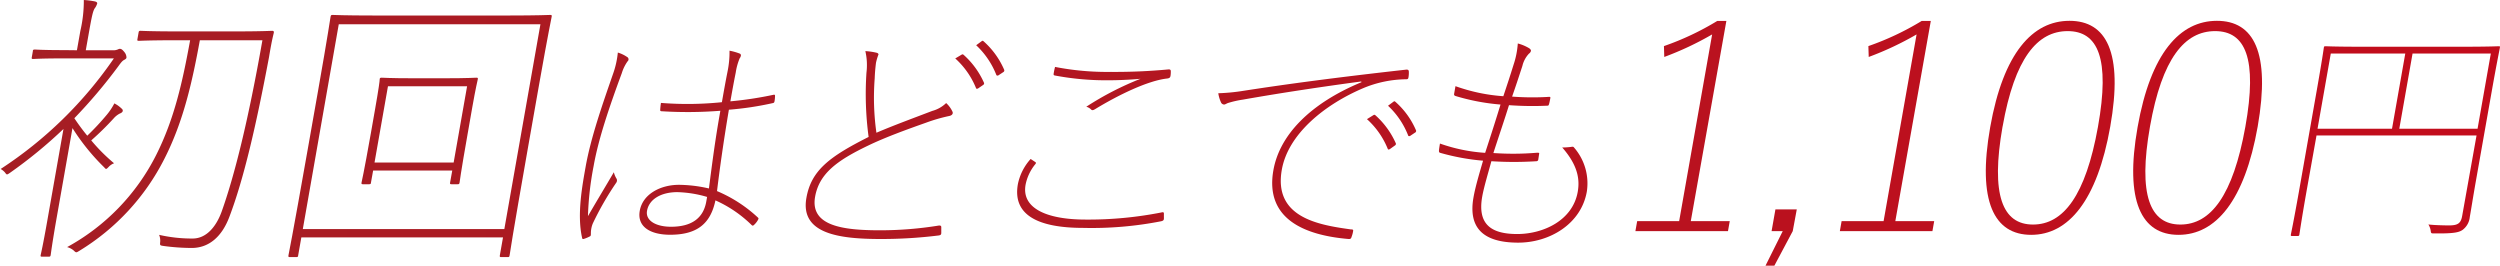 <svg xmlns="http://www.w3.org/2000/svg" xmlns:xlink="http://www.w3.org/1999/xlink" viewBox="0 0 522.27 55.51">
  <defs>
    <linearGradient id="a" data-name="名称未設定グラデーション 4" x1="2046.64" y1="443.61" x2="2568.91" y2="443.61" gradientUnits="userSpaceOnUse">
      <stop offset="0" stop-color="#a51e24"/>
      <stop offset="1" stop-color="#c30c1c"/>
    </linearGradient>
  </defs>
  <title>removal09_sp</title>
  <g>
    <path d="M2062.71,426.36l.72-4.06a27.83,27.83,0,0,0,.72-6.44,17.18,17.18,0,0,1,2.27.29c.35.06.56.24.53.42a3.12,3.12,0,0,1-.55,1.07c-.35.6-.58,1.62-1.12,4.66l-.72,4.06h5.61a2.38,2.38,0,0,0,1.11-.18,1,1,0,0,1,.38-.12c.3,0,.51.12,1,.72a1.82,1.82,0,0,1,.4,1.07c0,.24-.18.36-.51.54s-.55.42-1.19,1.31a108.5,108.5,0,0,1-9.19,10.86,45,45,0,0,0,2.7,3.65,53.79,53.79,0,0,0,4.12-4.42,13.06,13.06,0,0,0,1.54-2.33,6.25,6.25,0,0,1,1.43,1c.26.23.36.35.32.59s-.31.42-.63.54a4.34,4.34,0,0,0-1.26,1,59.25,59.25,0,0,1-4.69,4.6,37.14,37.14,0,0,0,4.77,4.78,2.87,2.87,0,0,0-1.08.71c-.58.6-.58.6-1,.12a44.82,44.82,0,0,1-6.61-8.18l-3.42,19.4c-.87,5-1.08,6.81-1.13,7.11s-.13.35-.43.35h-1.37c-.3,0-.35-.06-.29-.35s.5-2.15,1.37-7.11l3.39-19.22a96.33,96.33,0,0,1-11.23,9.2c-.61.41-.61.41-1-.12a3.6,3.6,0,0,0-.89-.72,84.9,84.9,0,0,0,23.65-23.1h-10.63c-4.59,0-5.93.12-6.23.12s-.34-.06-.29-.36l.22-1.25c0-.3.12-.36.42-.36s1.59.12,6.19.12Zm33-3.94c5.61,0,7.48-.12,7.78-.12s.4.12.35.42c-.42,1.67-.72,3.4-1,5.07-2.69,14.27-5.25,25.37-8.26,33.31-1.58,4.24-4.32,6.56-7.9,6.56a44.41,44.41,0,0,1-5.83-.41c-.82-.12-.82-.12-.74-.9a3.26,3.26,0,0,0-.23-1.43,30.54,30.54,0,0,0,7,.77c3,0,5-2.68,6.06-5.61,2.71-7.58,5.58-19.1,8.52-35.81h-13.07c-1.55,8.48-3.39,16.89-7.41,24.77a47.63,47.63,0,0,1-17.77,19.22c-.67.42-.67.42-1.23-.12a3.65,3.65,0,0,0-1.32-.66,44.93,44.93,0,0,0,18.62-19.27c3.76-7.47,5.48-15.17,7.08-23.94h-3c-5.61,0-7.42.12-7.72.12s-.34-.06-.29-.36l.24-1.37c.05-.3.12-.36.42-.36s2.07.12,7.68.12Z" transform="translate(-2046.64 -415.86)" style="fill: url(#a)"/>
    <path d="M2151.35,469.57c-.29,0-.34-.06-.29-.36l.66-3.75h-42.13l-.66,3.75c0,.3-.12.36-.42.36h-1.32c-.29,0-.34-.06-.29-.36s.71-3.34,4-22l2.15-12.18c2.16-12.23,2.59-15.4,2.65-15.69s.12-.36.42-.36,2.42.12,8.63.12h28.17c6.2,0,8.37-.12,8.67-.12s.35.06.3.36-.73,3.46-2.62,14.14l-2.42,13.73c-3.28,18.62-3.7,21.67-3.75,22s-.12.36-.42.36Zm-41.45-5.85H2152l7.54-42.79h-42.13Zm31.07-9.37c-.3,0-.35-.06-.3-.36l.45-2.5h-16.53l-.45,2.5c0,.3-.12.36-.42.36h-1.25c-.3,0-.35-.06-.3-.36s.4-1.55,1.95-10.32l.84-4.78c.84-4.77,1-6.14,1-6.44s.13-.36.42-.36,1.77.12,6.37.12h7c4.6,0,6.11-.12,6.41-.12s.35.06.29.36-.41,1.67-1.15,5.85l-.94,5.37c-1.55,8.77-1.65,10-1.71,10.32s-.12.36-.42.36Zm-16.09-4.53h16.53l2.81-15.94h-16.53Z" transform="translate(-2046.64 -415.86)" style="fill: url(#a)"/>
    <path d="M2177.64,427.76a.55.55,0,0,1,.1.92,8.61,8.61,0,0,0-1.2,2.46c-2.65,7.17-4.89,13.78-5.88,19.37a64,64,0,0,0-1.19,10.5c1.84-3.17,3.36-5.68,5.41-9.17a4.35,4.35,0,0,0,.58,1.38.82.82,0,0,1-.09.82,62.38,62.38,0,0,0-4.89,8.51,5.48,5.48,0,0,0-.4,2c0,.41,0,.56-.17.67a7.87,7.87,0,0,1-1.33.56c-.21.05-.3,0-.35-.31-1.09-4.87.1-11.07.75-14.76,1.11-6.25,3.64-13.37,5.73-19.42a18.48,18.48,0,0,0,1-4.45A6.94,6.94,0,0,1,2177.64,427.76ZM2197.13,439a87.12,87.12,0,0,1-12.26.1c-.1,0-.31,0-.31-.25a13.6,13.6,0,0,1,.16-1.49,70.24,70.24,0,0,0,12.73-.15c.35-2,.74-4.21,1.19-6.46a19.89,19.89,0,0,0,.4-4.3,12,12,0,0,1,2.15.61.39.39,0,0,1,.23.41,1.22,1.22,0,0,1-.25.56,12.31,12.31,0,0,0-.83,3c-.41,2-.78,4.1-1.12,6a76.9,76.9,0,0,0,9.06-1.38c.21,0,.25,0,.27.2a7,7,0,0,1-.09,1.08c-.05.31-.12.41-.34.46a64.82,64.82,0,0,1-9.21,1.39c-1.07,6.35-1.87,12-2.48,17a29,29,0,0,1,8.6,5.58c.09.1.08.16,0,.36a4,4,0,0,1-.93,1.18c-.18.15-.27.1-.41,0a25.71,25.71,0,0,0-7.59-5.18c-1,4.77-3.72,7.18-9.46,7.18-4.1,0-6.94-1.64-6.35-5,.62-3.54,4.39-5.43,8.18-5.43a29,29,0,0,1,6.27.76C2195.34,450.61,2196,445.28,2197.13,439Zm-2.77,18a24,24,0,0,0-6.23-1c-3.33,0-5.89,1.44-6.32,3.9-.36,2.05,1.87,3.33,5,3.33,4.45,0,6.79-1.9,7.38-5.28Z" transform="translate(-2046.64 -415.86)" style="fill: url(#a)"/>
    <path d="M2229.81,426.89c.19.05.37.2.35.36a10.91,10.91,0,0,0-.52,1.74c-.15,1.18-.23,2.2-.27,3.28a52.51,52.51,0,0,0,.36,11.32c3.6-1.54,7.77-3.07,11.67-4.56a6.69,6.69,0,0,0,2.9-1.64,5.66,5.66,0,0,1,1.32,1.8c.19.41-.09.81-.77.92a35.1,35.1,0,0,0-4.75,1.38c-3.61,1.28-8.43,3-12.18,4.82-6.38,3.07-10.14,5.79-11,10.66-1.08,6.15,5.94,7,13.62,7a76.71,76.71,0,0,0,12.28-1c.36,0,.44.1.46.31,0,.41,0,.87,0,1.23s-.14.51-.71.56a96.52,96.52,0,0,1-11.86.72c-8.56,0-16.94-1-15.61-8.56,1-5.79,4.86-8.66,13-12.76a67.55,67.55,0,0,1-.45-13.42,13,13,0,0,0-.23-4.51A13.08,13.08,0,0,1,2229.81,426.89Zm17.77.36a.3.3,0,0,1,.35.05,17.1,17.1,0,0,1,4.29,5.89.38.38,0,0,1-.18.41l-1.05.72c-.28.15-.37.1-.45-.05a16.87,16.87,0,0,0-4.34-6.2Zm4.12-2.77c.18-.16.28-.1.41,0a16.85,16.85,0,0,1,4.33,6,.42.42,0,0,1-.24.47l-1,.66c-.17.1-.37,0-.4-.05a17,17,0,0,0-4.23-6.25Z" transform="translate(-2046.64 -415.86)" style="fill: url(#a)"/>
    <path d="M2262.89,449.69c.23.15.21.26,0,.51a9.74,9.74,0,0,0-2,4.26c-.86,4.86,4.3,7.27,12.55,7.27a78.73,78.73,0,0,0,15.79-1.48c.43-.11.57-.06.56.3s0,.57,0,.93-.14.51-.62.61a75.23,75.23,0,0,1-16.23,1.38c-9.12,0-14.83-2.51-13.66-9.12a11.12,11.12,0,0,1,2.67-5.28C2262.2,449.23,2262.66,449.54,2262.89,449.69Zm15.82-18.81a118.93,118.93,0,0,0,11.93-.51c.41-.05.6.05.59.41a5.61,5.61,0,0,1-.06.92c-.07.41-.3.52-.77.57-4,.46-10.13,3.43-15,6.4-.35.21-.62.31-.83.05a2.22,2.22,0,0,0-1-.56,63.22,63.22,0,0,1,11.33-5.84c-2.13.2-4.82.31-6.46.31a57.92,57.92,0,0,1-11.45-1c-.19-.05-.29-.1-.22-.46a12.59,12.59,0,0,1,.28-1.33A56.74,56.74,0,0,0,2278.71,430.88Z" transform="translate(-2046.64 -415.86)" style="fill: url(#a)"/>
    <path d="M2331,432.88c-9.13,1.23-17.45,2.51-24.7,3.79a20.86,20.86,0,0,0-3,.67c-.38.1-.68.36-.94.36a.77.77,0,0,1-.6-.36,7.14,7.14,0,0,1-.61-2,40.8,40.8,0,0,0,5.26-.51c9-1.39,19.19-2.77,33.88-4.41.37-.05.61,0,.66.31a5.49,5.49,0,0,1-.06,1.23c-.06.36-.13.46-.54.46a23.78,23.78,0,0,0-8.88,1.84c-8,3.39-15.73,9.54-17.05,17.07-1.77,10,7.75,11.53,14.4,12.45.51,0,.55.1.49.41a5.47,5.47,0,0,1-.29,1.08c-.13.46-.25.56-.76.51-8.88-.77-17.42-4.05-15.6-14.35,1.29-7.33,7.63-13.94,18.41-18.4Zm2.61,7a.3.3,0,0,1,.35.05,17.15,17.15,0,0,1,4.29,5.9.39.39,0,0,1-.18.41L2337,447c-.28.16-.37.11-.45-.05a16.87,16.87,0,0,0-4.34-6.2Zm4.12-2.76c.19-.16.28-.11.41,0a16.68,16.68,0,0,1,4.33,6,.4.4,0,0,1-.24.46l-1,.67c-.17.1-.36.05-.4-.05a16.9,16.9,0,0,0-4.22-6.25Z" transform="translate(-2046.64 -415.86)" style="fill: url(#a)"/>
    <path d="M2368,449.18a.39.39,0,0,1-.37.36,74.15,74.15,0,0,1-9.43,0c-.59,2.2-1.56,5.38-1.92,7.43-1,5.74,1.85,7.78,7.33,7.78,5.33,0,11.56-2.76,12.63-8.81.47-2.66,0-5.58-3.24-9.27a14.93,14.93,0,0,0,1.76-.11c.42-.05.53-.1.7.11a11.38,11.38,0,0,1,2.68,9.22c-1.19,6.76-7.77,10.66-14.33,10.66-7.33,0-10.47-3.08-9.35-9.43.42-2.41,1.37-5.48,2-7.69a46.59,46.59,0,0,1-8.94-1.64c-.14-.05-.29-.1-.27-.46s.13-1,.21-1.48a35.1,35.1,0,0,0,9.44,1.94c1.34-4.1,2.24-6.91,3.21-10.09a44.7,44.7,0,0,1-9.42-1.79c-.23-.11-.33-.16-.26-.52l.27-1.53a37.2,37.2,0,0,0,10,2.1c.87-2.62,1.29-3.85,2.13-6.56a17.62,17.62,0,0,0,.89-4.46,9,9,0,0,1,2.38,1c.23.16.4.36.36.57a1,1,0,0,1-.41.56,5.63,5.63,0,0,0-1.37,2.56c-.89,2.72-1.34,4.1-2.15,6.41a55.91,55.91,0,0,0,7.77.05c.11,0,.26,0,.22.26-.09.46-.17.92-.28,1.28s-.26.31-.36.31a67.23,67.23,0,0,1-8-.11c-1,3.23-2,6.1-3.26,10a59.76,59.76,0,0,0,9.08-.06c.37,0,.52,0,.49.16Z" transform="translate(-2046.64 -415.86)" style="fill: url(#a)"/>
    <path d="M2399.86,462.05H2408l-.37,2.09h-19.34l.37-2.09h8.77l6.89-39a64.41,64.41,0,0,1-10,4.71l-.07-2.27a57.78,57.78,0,0,0,11.13-5.25h1.91Z" transform="translate(-2046.64 -415.86)" style="fill: url(#a)"/>
    <path d="M2421.16,464.14l-3.84,7.22h-1.85l3.6-7.22h-2.33l.8-4.53H2422Z" transform="translate(-2046.64 -415.86)" style="fill: url(#a)"/>
    <path d="M2442.59,462.05h8.12l-.37,2.09H2431l.37-2.09h8.77l6.89-39a64.41,64.41,0,0,1-10,4.71l-.07-2.27a57.78,57.78,0,0,0,11.13-5.25H2450Z" transform="translate(-2046.64 -415.86)" style="fill: url(#a)"/>
    <path d="M2487.49,442.3c-2.74,15.51-8.76,22.62-16.52,22.62s-11.3-7-8.56-22.5,8.86-22.21,16.56-22.21S2490.23,426.78,2487.49,442.3Zm-22.5,0c-2.52,14.32,0,20.47,6.36,20.47s11-6.09,13.57-20.41,0-20-6.33-20S2467.52,428,2465,442.3Z" transform="translate(-2046.64 -415.86)" style="fill: url(#a)"/>
    <path d="M2518.29,442.3c-2.74,15.51-8.77,22.62-16.53,22.62s-11.3-7-8.56-22.5,8.87-22.21,16.57-22.21S2521,426.78,2518.29,442.3Zm-22.5,0c-2.53,14.32,0,20.47,6.35,20.47s11-6.09,13.57-20.41,0-20-6.32-20S2498.31,428,2495.79,442.3Z" transform="translate(-2046.64 -415.86)" style="fill: url(#a)"/>
    <path d="M2563.87,453.69c-.66,3.75-1,6-1.27,7.49a3.8,3.8,0,0,1-1.51,2.71c-.79.54-1.91.78-5.94.73-.64,0-.64,0-.73-.64a3.56,3.56,0,0,0-.47-1.23c1.16.15,3.31.2,4.3.2,1.87,0,2.49-.44,2.76-2l3-16.79h-33.43L2528.46,456c-1.08,6.15-1.42,8.62-1.46,8.86s-.11.3-.35.3h-1.18c-.25,0-.29-.05-.25-.3s.54-2.51,1.7-9.06l3.67-20.83c1.16-6.55,1.48-8.91,1.52-9.16s.1-.29.35-.29,2,.1,7.17.1h21.81c5.17,0,7-.1,7.21-.1s.28,0,.24.29-.6,2.86-1.72,9.21Zm-33.08-10.93h15.56l2.77-15.71h-15.56Zm19.85-15.71-2.77,15.71h16.35l2.77-15.71Z" transform="translate(-2046.64 -415.86)" style="fill: url(#a)"/>
  </g>
</svg>
